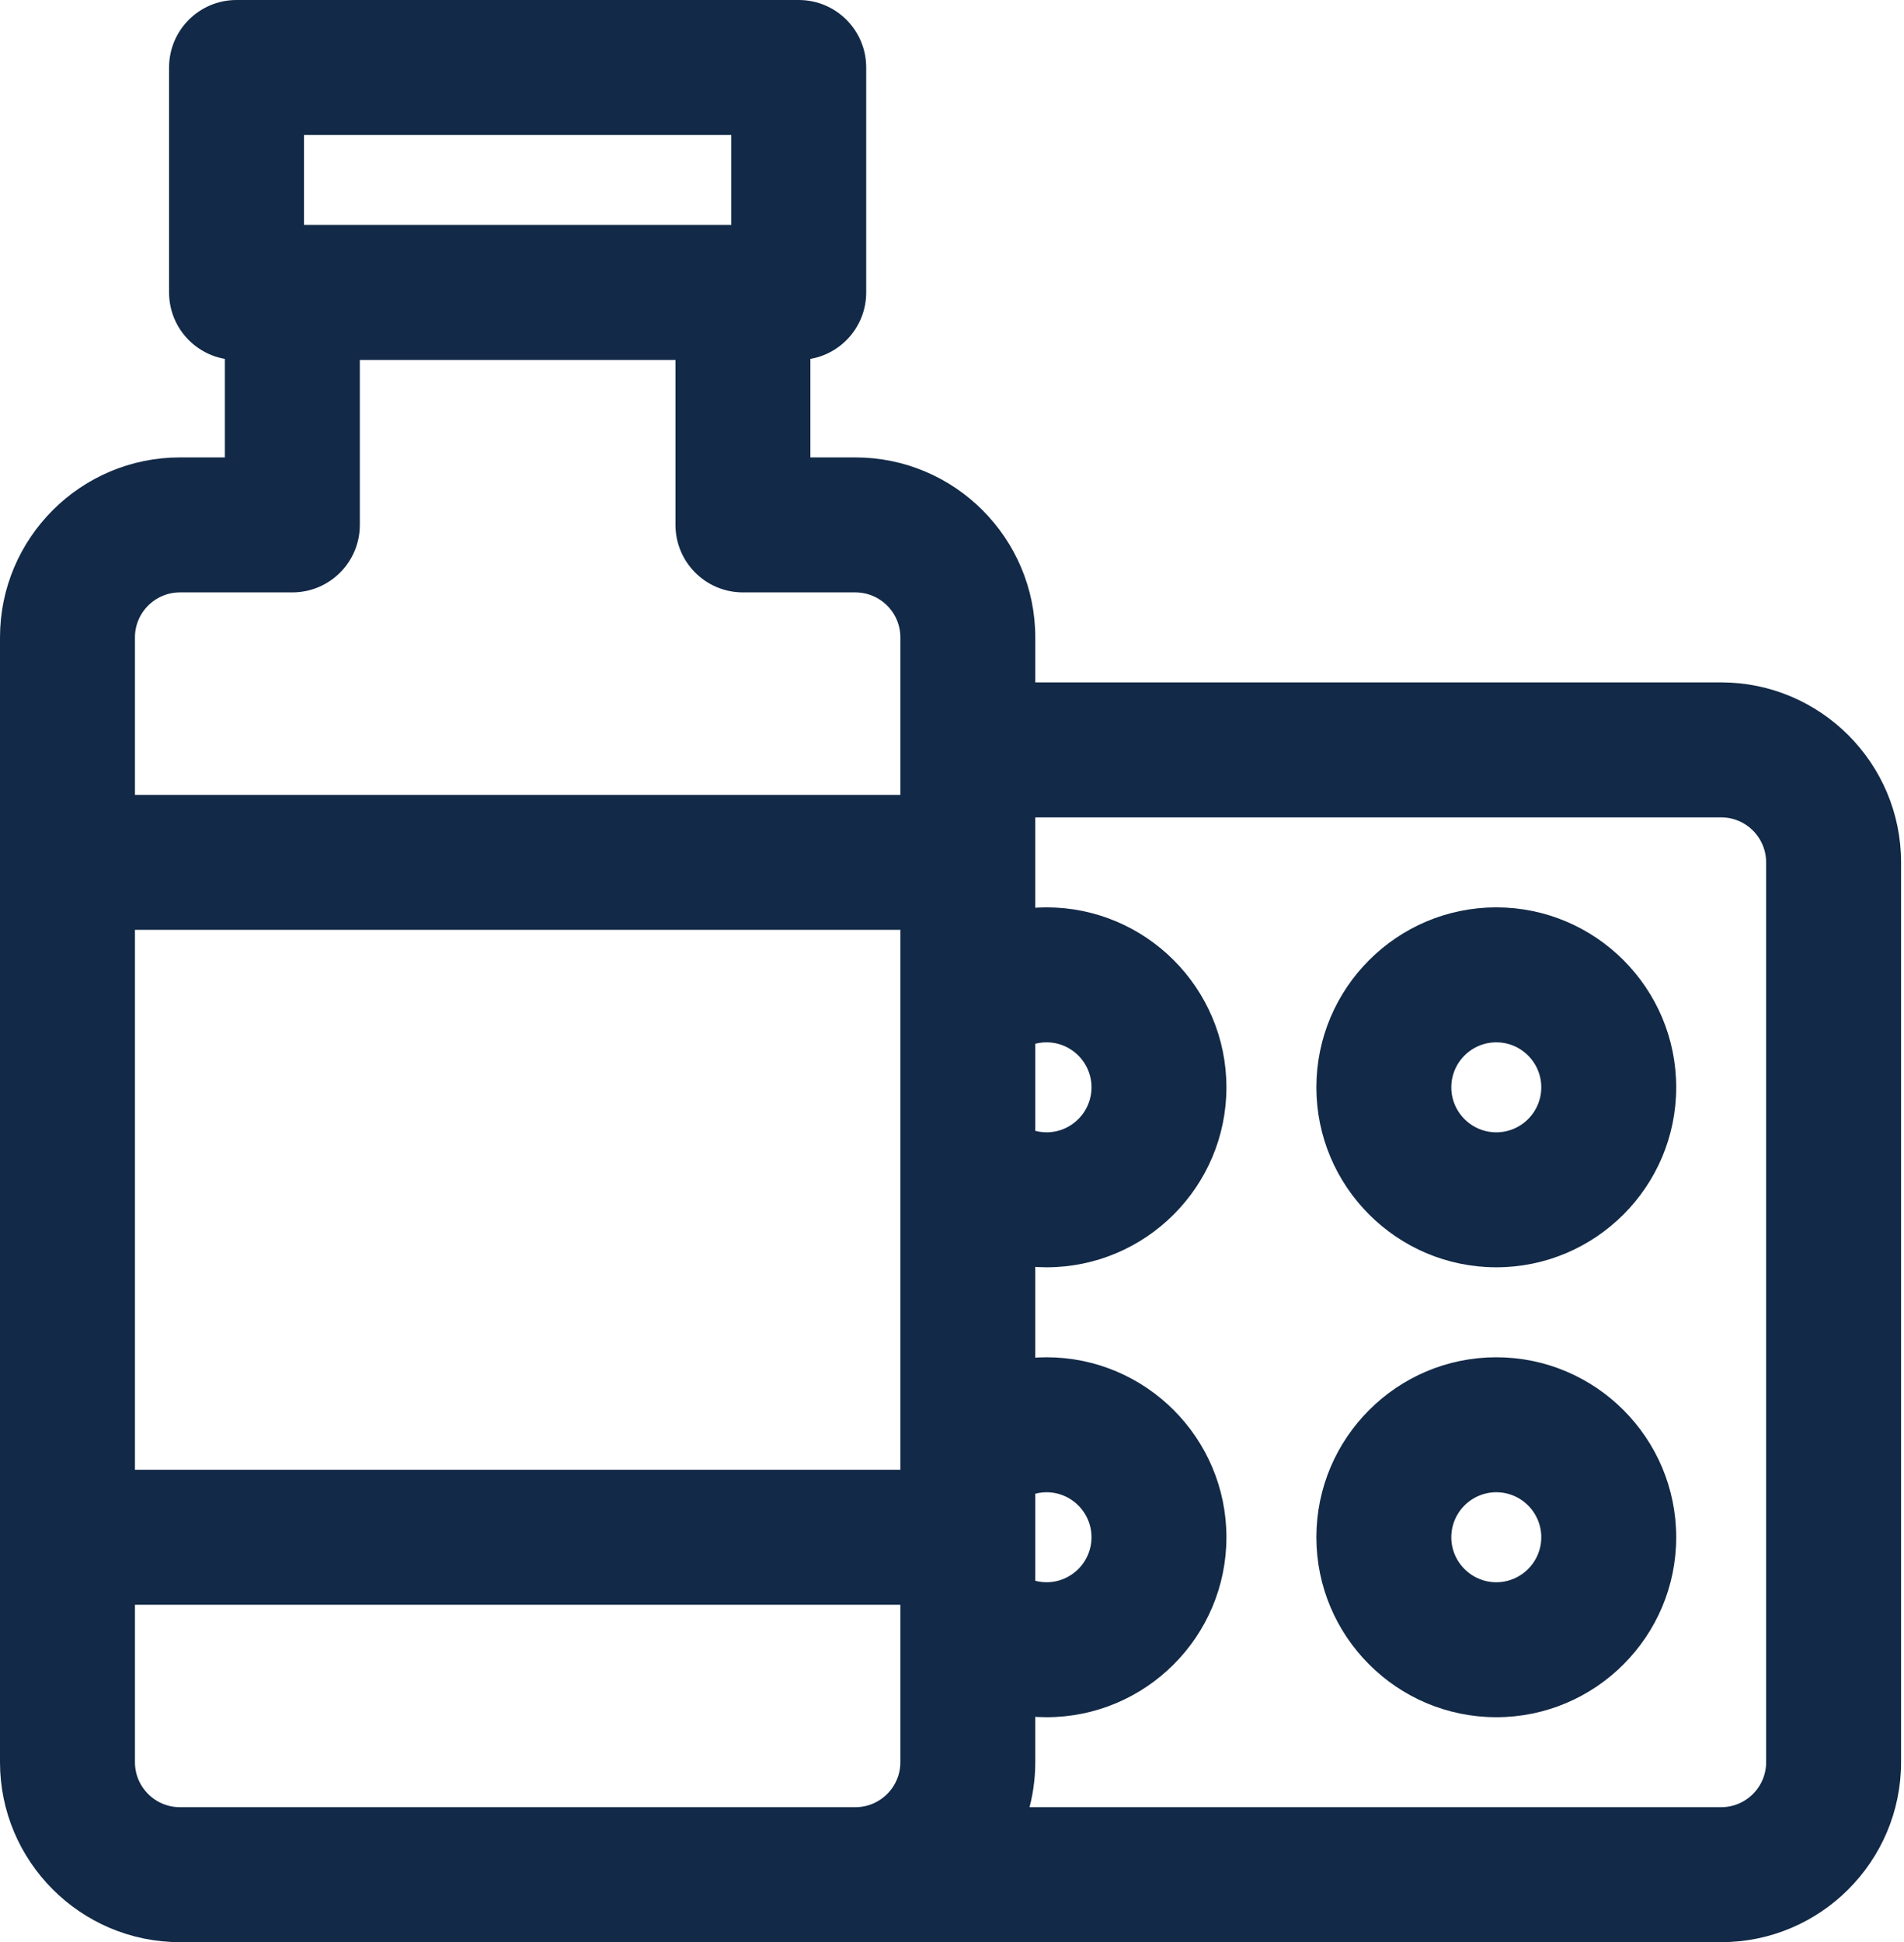 <?xml version="1.0" encoding="UTF-8"?> <svg xmlns="http://www.w3.org/2000/svg" width="508" height="518" viewBox="0 0 508 518" fill="none"><path d="M399.223 363.504C424.863 363.504 445.723 384.363 445.723 410.004C445.723 435.644 424.863 456.504 399.223 456.504C373.577 456.504 352.719 435.645 352.719 410.004C352.719 384.362 373.577 363.504 399.223 363.504ZM399.223 396.504C391.777 396.504 385.719 402.559 385.719 410.004C385.719 417.445 391.777 423.504 399.223 423.504C406.664 423.504 412.723 417.445 412.723 410.004C412.723 402.559 406.664 396.504 399.223 396.504ZM399.223 243.504C424.863 243.504 445.723 264.363 445.723 290.004C445.723 315.644 424.863 336.504 399.223 336.504C373.577 336.504 352.719 315.645 352.719 290.004C352.719 264.362 373.577 243.504 399.223 243.504ZM399.223 276.504C391.777 276.504 385.719 282.559 385.719 290.004C385.719 297.445 391.777 303.504 399.223 303.504C406.664 303.504 412.723 297.445 412.723 290.004C412.723 282.559 406.664 276.504 399.223 276.504Z" fill="#122947" stroke="#122947" stroke-width="3"></path><path d="M213.109 1.5C222.224 1.5 229.609 8.887 229.609 18V78C229.609 86.569 223.076 93.605 214.719 94.413V123.5H228.219C253.859 123.5 274.719 144.359 274.719 170V183.504H459.219C484.863 183.504 505.719 204.36 505.719 230.004V470C505.719 495.64 484.859 516.5 459.219 516.5H48C22.36 516.5 1.5 495.641 1.5 470V170C1.5 144.36 22.359 123.5 48 123.5H61.5V94.413C53.143 93.605 46.609 86.569 46.609 78V18C46.609 8.887 53.996 1.5 63.109 1.5H213.109ZM34.504 470C34.504 477.442 40.559 483.5 48.004 483.5H228.223C235.664 483.5 241.723 477.442 241.723 470V426.5H34.504V470ZM274.718 243.727C276.206 243.581 277.706 243.504 279.218 243.504C304.858 243.504 325.718 264.364 325.718 290.004C325.718 315.644 304.858 336.504 279.218 336.504C277.706 336.504 276.205 336.426 274.718 336.28V363.731C276.2 363.585 277.699 363.504 279.218 363.504C304.858 363.504 325.718 384.364 325.718 410.004C325.718 435.644 304.858 456.504 279.218 456.504C277.712 456.504 276.21 456.429 274.718 456.282V469.999C274.72 474.578 274.041 479.127 272.711 483.5H459.219C466.663 483.5 472.719 477.442 472.719 470L472.718 230.003C472.718 222.558 466.662 216.503 459.218 216.503H274.718V243.727ZM279.219 396.504C277.682 396.505 276.159 396.775 274.719 397.297V422.718C276.157 423.234 277.679 423.504 279.219 423.504C286.66 423.504 292.719 417.445 292.719 410.004C292.719 402.559 286.661 396.504 279.219 396.504ZM34.503 393.5H241.723V246.5H34.504L34.503 393.5ZM279.216 276.504C277.682 276.5 276.161 276.762 274.719 277.276V302.718C276.161 303.235 277.683 303.502 279.22 303.503C286.661 303.503 292.719 297.445 292.719 290.004C292.719 282.559 286.661 276.504 279.219 276.504H279.216ZM94.504 140C94.504 149.114 87.113 156.5 78.004 156.5H48.003C40.559 156.5 34.503 162.558 34.503 170V213.5H241.723V170C241.723 162.558 235.664 156.5 228.223 156.5H198.223C189.108 156.5 181.723 149.113 181.723 140V94.5H94.504V140ZM79.609 61.5H196.609V34.5H79.609V61.5Z" fill="#122947" stroke="#122947" stroke-width="3"></path></svg> 